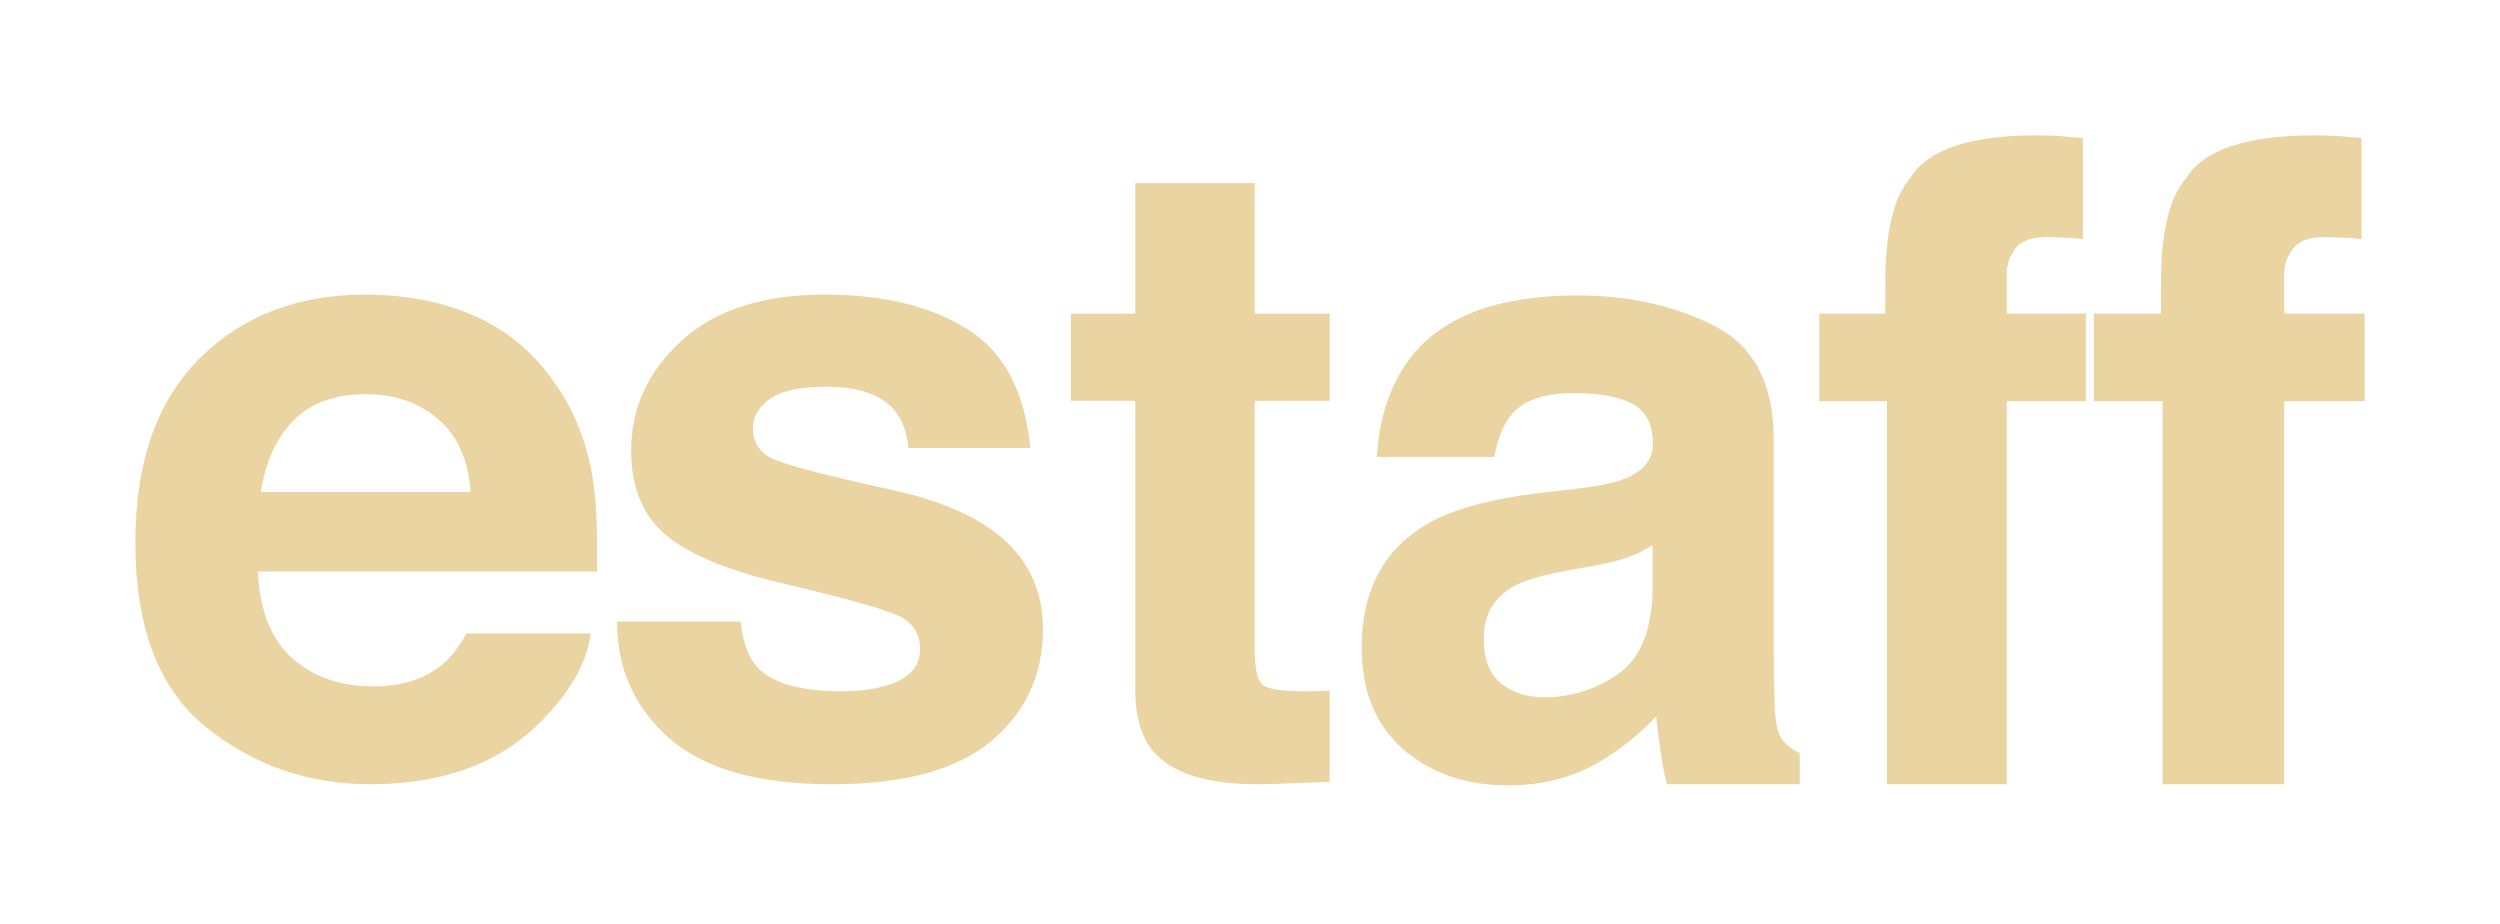 <svg width="628" height="232" viewBox="0 0 628 232" fill="none" xmlns="http://www.w3.org/2000/svg">
<path d="M119.415 79.452C127.573 83.075 134.313 88.808 139.633 96.616C144.422 103.51 147.543 111.494 148.962 120.569C149.778 125.88 150.133 133.583 149.955 143.572H64.789C65.25 155.214 69.329 163.375 77.027 168.053C81.709 170.972 87.313 172.414 93.875 172.414C100.828 172.414 106.503 170.655 110.866 167.103C113.243 165.204 115.335 162.53 117.144 159.119H148.359C147.543 166.013 143.748 172.977 137.008 180.082C126.544 191.372 111.859 197 93.024 197C77.452 197 63.725 192.252 51.842 182.72C39.959 173.223 34 157.747 34 136.291C34 116.208 39.356 100.802 50.104 90.074C60.852 79.346 74.792 74 91.924 74C102.105 74.035 111.256 75.829 119.415 79.452ZM73.692 105.656C69.365 110.088 66.669 116.067 65.534 123.594H118.209C117.641 115.539 114.945 109.454 110.05 105.269C105.191 101.118 99.125 99.008 91.924 99.008C84.085 99.043 78.02 101.224 73.692 105.656Z" fill="#EAD4A2"/>
<path d="M186.018 156.129C186.656 161.501 188.076 165.328 190.241 167.611C194.038 171.649 201.101 173.65 211.392 173.65C217.426 173.65 222.217 172.772 225.801 170.981C229.35 169.226 231.124 166.557 231.124 163.011C231.124 159.605 229.705 157.042 226.83 155.251C223.955 153.495 213.309 150.44 194.819 146.122C181.511 142.856 172.141 138.783 166.711 133.902C161.282 129.092 158.549 122.14 158.549 113.081C158.549 102.406 162.808 93.207 171.29 85.517C179.772 77.827 191.731 74 207.169 74C221.791 74 233.715 76.879 242.942 82.638C252.17 88.396 257.457 98.368 258.806 112.519H228.214C227.788 108.621 226.688 105.531 224.878 103.284C221.507 99.176 215.758 97.139 207.666 97.139C200.994 97.139 196.238 98.158 193.399 100.229C190.56 102.266 189.141 104.689 189.141 107.462C189.141 110.939 190.631 113.432 193.648 115.012C196.664 116.627 207.311 119.436 225.588 123.404C237.761 126.248 246.917 130.531 252.986 136.255C258.983 142.048 262 149.317 262 158.025C262 169.507 257.67 178.847 249.046 186.115C240.422 193.383 227.043 197 208.979 197C190.56 197 176.932 193.173 168.167 185.483C159.401 177.793 155 167.997 155 156.129H186.018Z" fill="#EAD4A2"/>
<path d="M269 100.701V78.792H285.18V46H315.182V78.792H334V100.701H315.182V162.861C315.182 167.678 315.78 170.675 316.976 171.888C318.172 173.066 321.865 173.673 328.056 173.673C328.97 173.673 329.955 173.672 330.975 173.601C331.995 173.565 333.015 173.53 334 173.423V196.402L319.649 196.938C305.334 197.437 295.521 194.939 290.28 189.373C286.868 185.84 285.18 180.417 285.18 173.066V100.666H269V100.701Z" fill="#EAD4A2"/>
<path d="M396.387 122.743C402.064 122.035 406.144 121.15 408.592 120.053C412.992 118.212 415.191 115.31 415.191 111.381C415.191 106.603 413.488 103.311 410.118 101.47C406.747 99.63 401.78 98.745 395.287 98.745C387.978 98.745 382.762 100.515 379.746 104.09C377.582 106.744 376.127 110.284 375.382 114.779H345.862C346.501 104.585 349.374 96.197 354.484 89.613C362.609 79.349 376.553 74.217 396.316 74.217C409.16 74.217 420.585 76.765 430.59 81.827C440.596 86.888 445.563 96.445 445.563 110.496V164.013C445.563 167.729 445.634 172.224 445.776 177.498C445.989 181.497 446.592 184.223 447.585 185.639C448.579 187.054 450.105 188.258 452.092 189.178V197H418.81C417.888 194.629 417.249 189.107 416.894 187.019C416.54 184.966 416.256 182.595 416.043 179.94C411.785 184.506 406.889 188.399 401.354 191.62C394.719 195.407 387.233 197.283 378.895 197.283C368.25 197.283 359.451 194.275 352.497 188.222C345.543 182.17 342.065 173.64 342.065 162.597C342.065 148.262 347.636 137.856 358.812 131.45C364.95 127.946 373.963 125.468 385.849 123.946L396.387 122.743ZM415.085 136.971C413.133 138.175 411.147 139.166 409.16 139.909C407.173 140.652 404.441 141.36 400.964 141.997L394.009 143.271C387.481 144.404 382.797 145.82 379.959 147.448C375.134 150.244 372.721 154.562 372.721 160.402C372.721 165.605 374.176 169.393 377.121 171.693C380.065 174.029 383.649 175.162 387.871 175.162C394.541 175.162 400.715 173.251 406.357 169.393C411.998 165.535 414.907 158.526 415.12 148.297V136.971H415.085Z" fill="#EAD4A2"/>
<path d="M516.864 34.145C518.411 34.253 520.555 34.434 523.227 34.651V60.063C521.539 59.845 518.657 59.664 514.685 59.556C510.677 59.447 507.9 60.352 506.389 62.307C504.877 64.261 504.104 66.361 504.104 68.714C504.104 71.067 504.104 74.397 504.104 78.777H524V100.785H504.104V197H474.014V100.785H457V78.777H473.592V71.103C473.592 58.325 475.666 49.529 479.849 44.715C484.243 37.547 494.824 34 511.626 34C513.56 34 515.317 34.036 516.864 34.145Z" fill="#EAD4A2"/>
<path d="M586.758 34.145C588.327 34.253 590.504 34.434 593.215 34.651V60.063C591.503 59.845 588.577 59.664 584.546 59.556C580.478 59.447 577.66 60.352 576.126 62.307C574.592 64.261 573.807 66.361 573.807 68.714C573.807 71.067 573.807 74.397 573.807 78.777H594V100.785H573.807V197H543.268V100.785H526V78.777H542.84V71.103C542.84 58.325 544.944 49.529 549.19 44.715C553.649 37.547 564.388 34 581.442 34C583.44 34 585.188 34.036 586.758 34.145Z" fill="#EAD4A2"/>
</svg>
